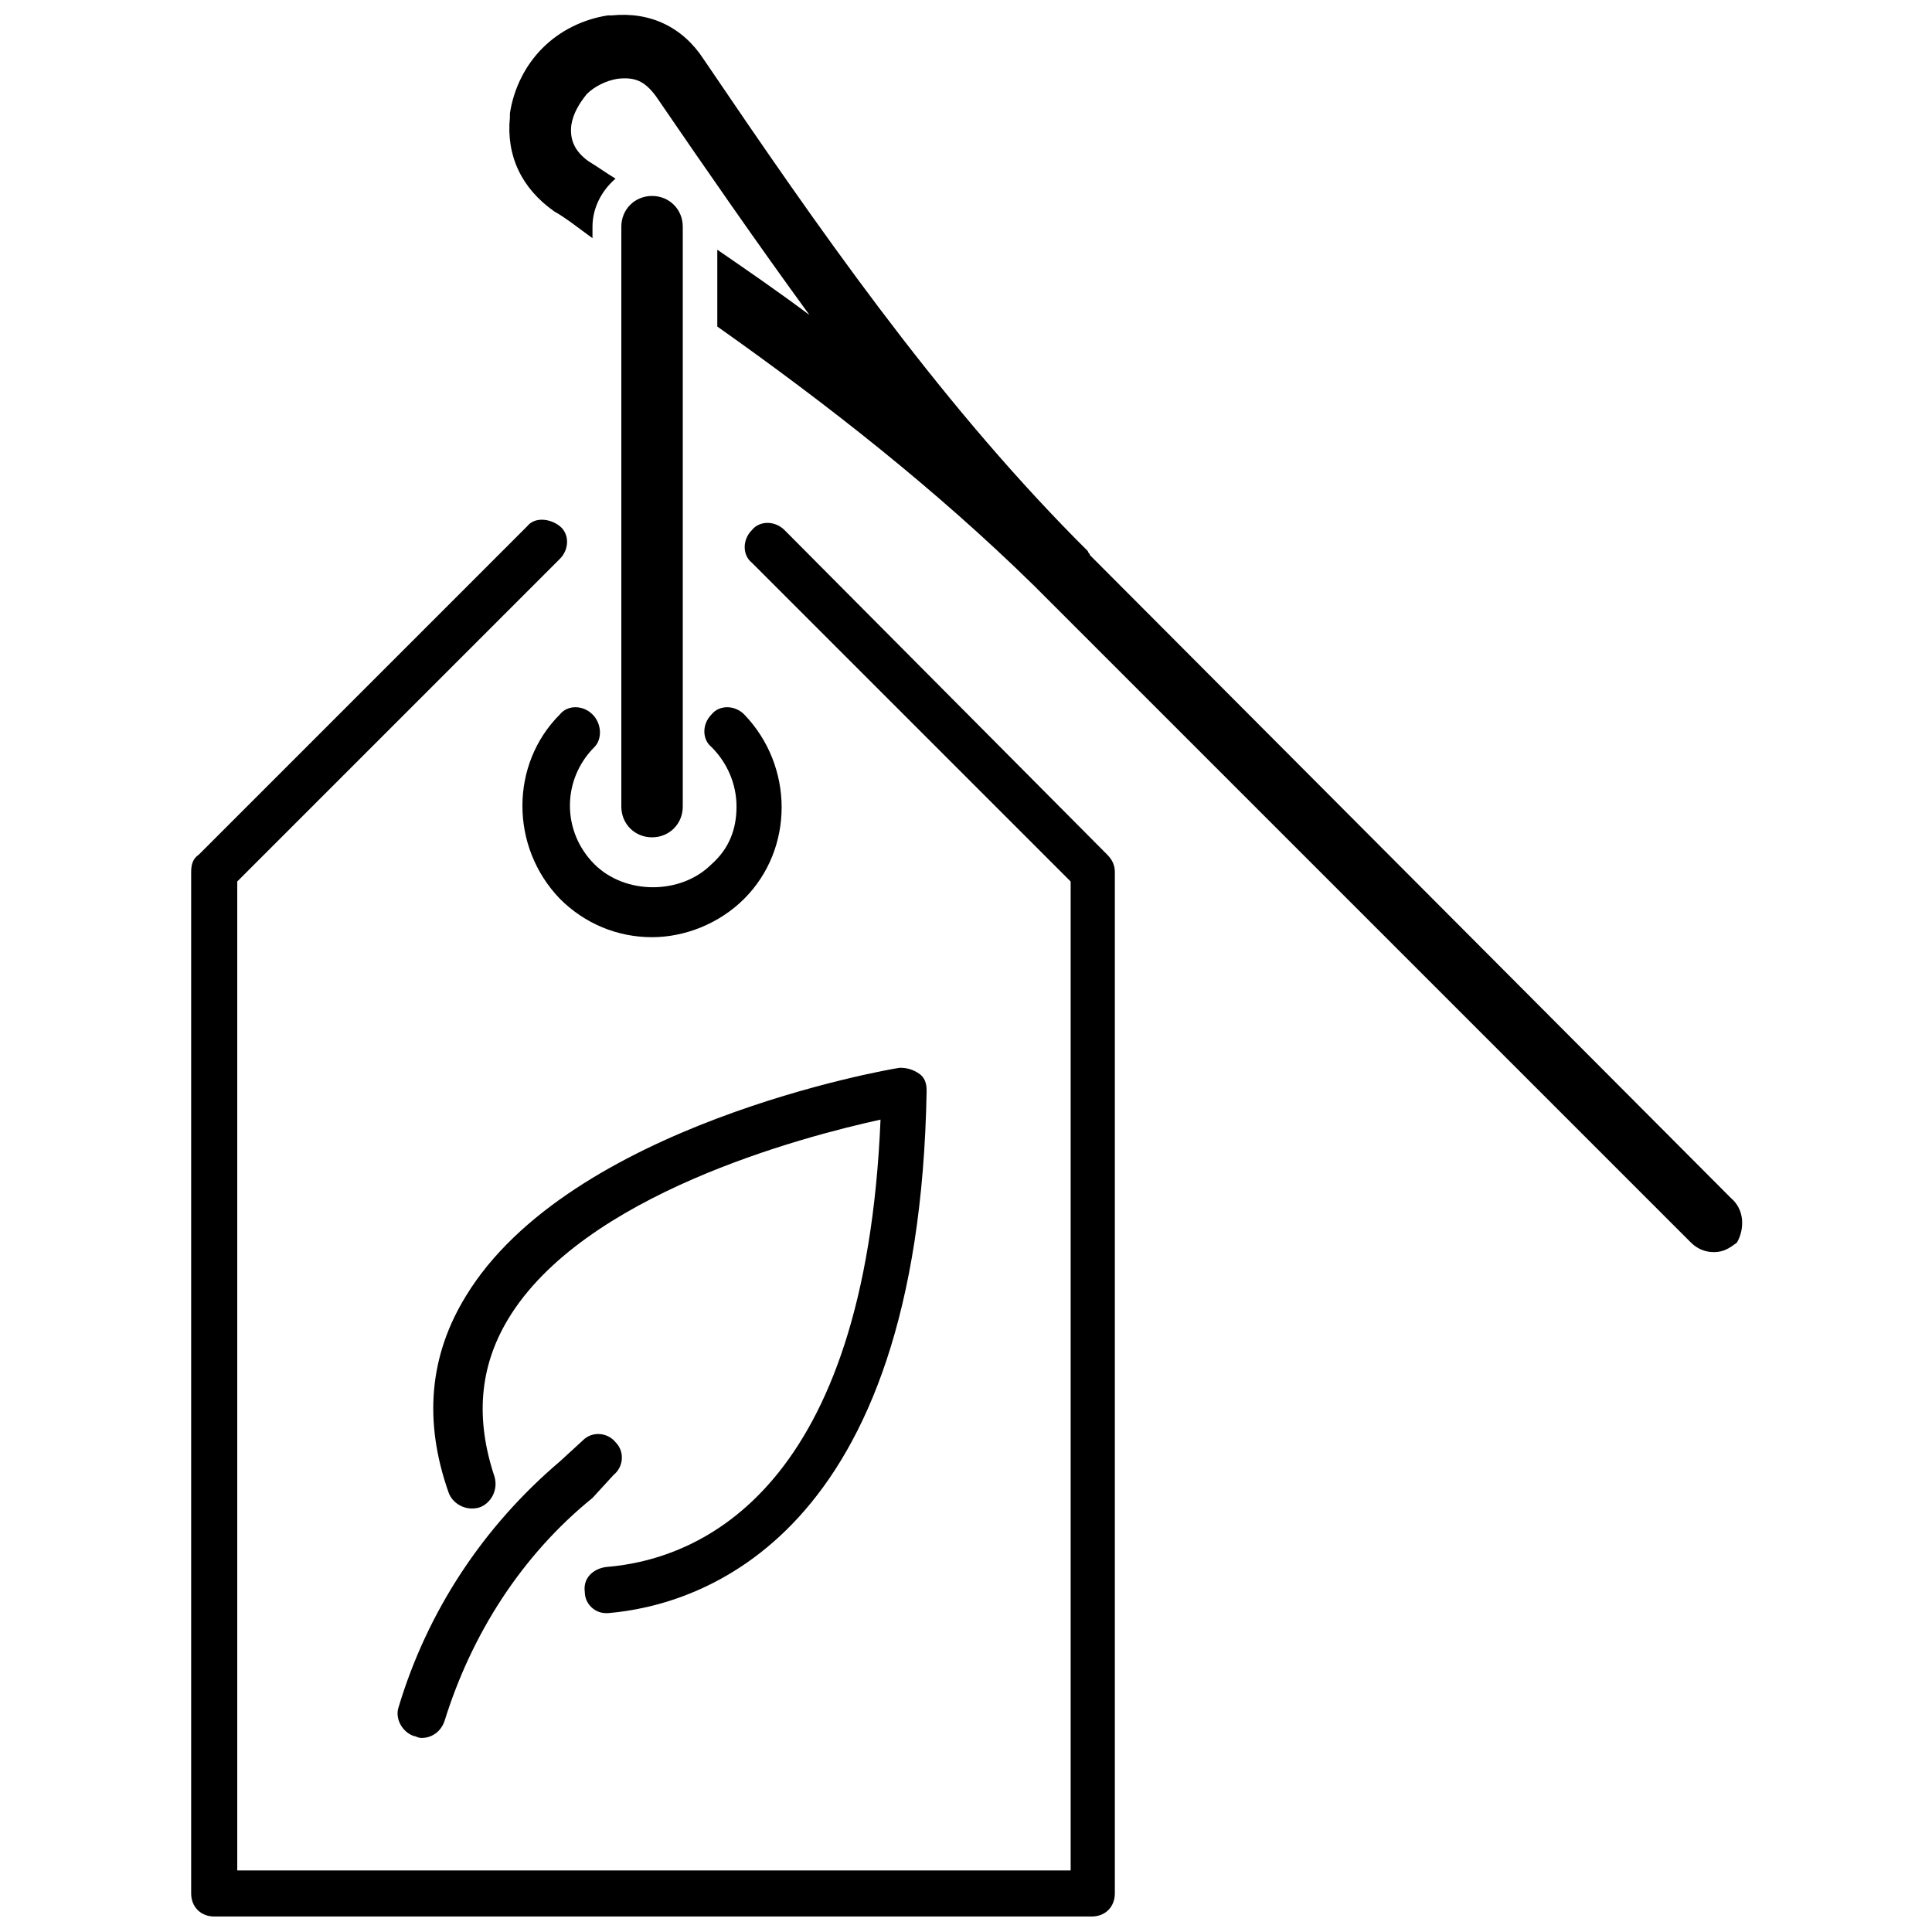 <?xml version="1.0" encoding="UTF-8"?>
<!-- Uploaded to: ICON Repo, www.svgrepo.com, Generator: ICON Repo Mixer Tools -->
<svg width="800px" height="800px" version="1.1" viewBox="144 144 512 512" xmlns="http://www.w3.org/2000/svg">
 <defs>
  <clipPath id="b">
   <path d="m278 148.09h328v327.91h-328z"/>
  </clipPath>
  <clipPath id="a">
   <path d="m194 281h246v370.9h-246z"/>
  </clipPath>
 </defs>
 <g clip-path="url(#b)">
  <path d="m602.79 461.57-169.97-170.48c0-0.508-0.508-0.508-0.508-1.02-1.02-1.02-2.035-2.035-3.055-3.055-37.66-38.168-68.703-82.949-98.727-127.23-5.598-8.652-14.25-12.723-24.426-11.703h-1.02c-6.617 1.02-12.723 4.07-17.301 8.652-4.582 4.582-7.633 10.688-8.652 17.301v1.02c-1.02 10.18 3.055 18.828 11.703 24.938 3.562 2.035 6.617 4.582 10.18 7.125v-3.051c0-5.09 2.543-9.668 6.106-12.723-2.543-1.527-4.582-3.055-7.125-4.582-3.562-2.543-5.09-5.598-4.582-9.668 0.508-3.055 2.035-5.598 4.07-8.141 2.035-2.035 5.09-3.562 8.141-4.07 4.582-0.508 7.125 0.508 10.18 4.582 13.23 19.34 26.973 39.184 40.711 58.016-8.141-6.106-16.285-11.703-24.426-17.301v20.355c29.516 20.863 58.016 43.258 83.969 68.703 1.02 1.02 2.035 2.035 3.055 3.055l170.99 170.99c1.527 1.527 3.562 2.543 6.106 2.543 2.543 0 4.07-1.02 6.106-2.543 2.039-3.57 2.039-8.66-1.523-11.715z"/>
 </g>
 <path d="m301.02 333.33c-2.543-2.543-6.617-2.543-8.652 0-13.23 13.23-13.23 35.113 0 48.855 6.617 6.617 15.266 10.18 24.426 10.18 8.652 0 17.812-3.562 24.426-10.18 13.23-13.23 13.23-35.113 0-48.855-2.543-2.543-6.617-2.543-8.652 0-2.543 2.543-2.543 6.617 0 8.652 4.07 4.07 6.617 9.668 6.617 15.777 0 6.106-2.035 11.195-6.617 15.266-8.141 8.141-22.902 8.141-31.043 0-8.652-8.652-8.652-22.391 0-31.043 2.039-2.035 2.039-6.106-0.504-8.652z"/>
 <g clip-path="url(#a)">
  <path d="m351.91 284.48c-2.543-2.543-6.617-2.543-8.652 0-2.543 2.543-2.543 6.617 0 8.652l84.477 84.477v262.08h-220.86v-262.09l85.496-85.496c2.543-2.543 2.543-6.617 0-8.652-2.543-2.035-6.617-2.543-8.652 0l-87.02 87.023c-1.527 1.02-2.039 2.547-2.039 4.582v270.73c0 3.562 2.547 6.106 6.109 6.106h232.57c3.562 0 6.106-2.543 6.106-6.106v-270.73c0-1.527-0.508-3.055-2.035-4.582z"/>
 </g>
 <path d="m306.62 534.86c2.543-2.035 3.055-6.106 0.508-8.652-2.035-2.543-6.106-3.055-8.652-0.508l-6.106 5.598c-20.355 17.301-35.113 39.695-42.746 65.141-1.02 3.055 1.02 6.617 4.07 7.633 0.508 0 1.02 0.508 2.035 0.508 2.543 0 5.09-1.527 6.106-4.582 7.125-22.902 20.355-43.766 39.184-59.031z"/>
 <path d="m304.58 571.5h0.508c24.426-2.035 82.441-19.848 84.477-138.42 0-2.035-0.508-3.562-2.035-4.582-1.527-1.02-3.055-1.527-5.09-1.527-3.562 0.508-87.531 15.266-115.01 60.559-9.668 15.777-11.195 33.078-4.582 51.906 1.02 3.055 4.582 5.09 8.141 4.07 3.055-1.02 5.09-4.582 4.07-8.141-5.09-15.266-4.07-29.008 3.562-41.73 19.848-33.078 77.863-48.344 98.727-52.926-4.07 97.707-47.328 116.54-72.773 118.57-3.562 0.508-6.106 3.055-5.598 6.617 0.008 3.059 2.555 5.602 5.606 5.602z"/>
 <path d="m324.94 357.76v-153.69c0-4.582-3.562-8.141-8.141-8.141-4.582 0-8.141 3.562-8.141 8.141v153.69c0 4.582 3.562 8.141 8.141 8.141s8.141-3.562 8.141-8.141z"/>
</svg>